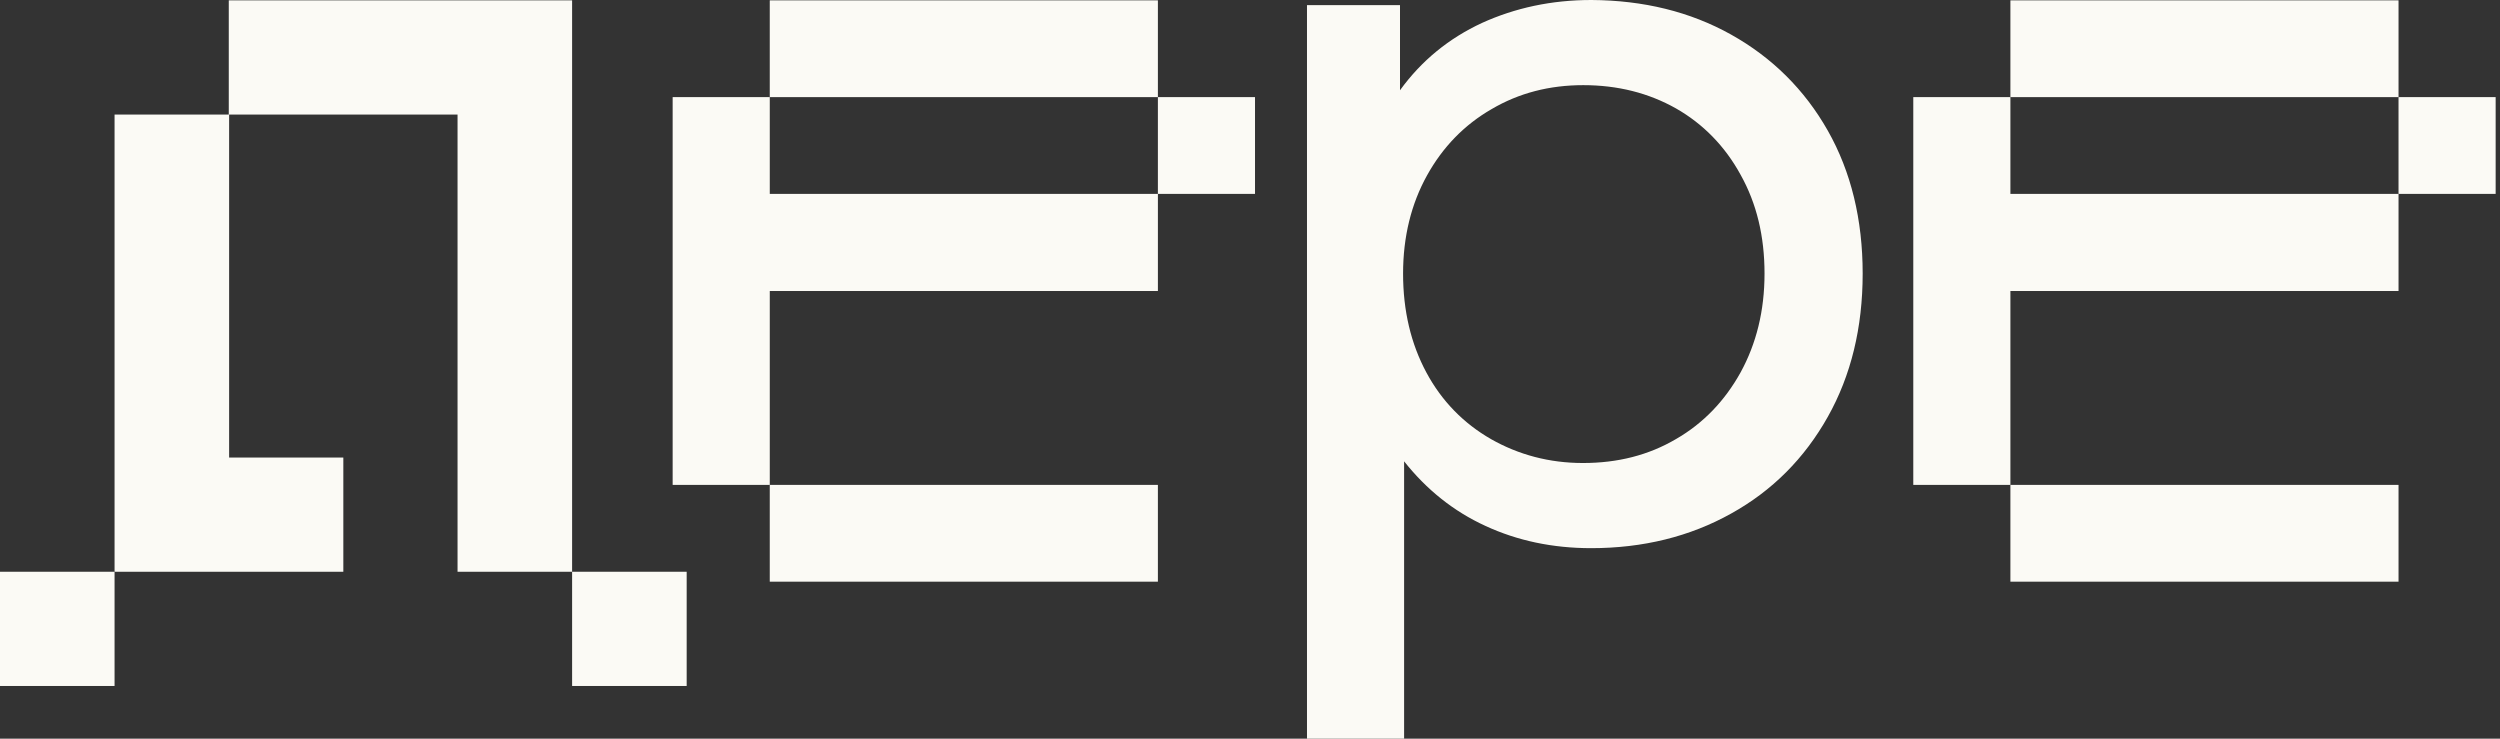 <?xml version="1.0" encoding="UTF-8"?> <svg xmlns="http://www.w3.org/2000/svg" width="264" height="78" viewBox="0 0 264 78" fill="none"><rect x="0" y="0" width="264" height="78" fill="#333333" stroke="none"/><path d="M112.018 0.037H101.798H91.543H81.287V10.256H91.543H101.798H112.018H112.054H122.273V0.037H112.054H112.018Z" fill="#FBFAF5"></path><path d="M132.529 10.255H122.273V20.475H132.529V10.255Z" fill="#FBFAF5"></path><path d="M112.018 20.475H101.799H91.543H81.288V10.255H71.032V20.475V30.73V37.555V40.95V51.205H81.288V40.95V37.555V30.73H91.543H101.799H112.018H112.054H122.274V20.475H112.054H112.018Z" fill="#FBFAF5"></path><path d="M112.018 51.205H101.798H91.543H81.287V61.425H91.543H101.798H112.018H112.054H122.273V51.205H112.054H112.018Z" fill="#FBFAF5"></path><path d="M243.029 0.037H232.81H222.554H212.299V10.256H222.554H232.81H243.029H253.285V0.037H243.029Z" fill="#FBFAF5"></path><path d="M263.54 10.255H253.284V20.475H263.54V10.255Z" fill="#FBFAF5"></path><path d="M243.029 20.475H232.81H222.554H212.299V10.255H202.043V20.475V30.73V37.555V40.95V51.205H212.299V40.95V37.555V30.73H222.554H232.81H243.029H253.285V20.475H243.029Z" fill="#FBFAF5"></path><path d="M243.029 51.205H232.81H222.554H212.299V61.425H222.554H232.81H243.029H253.285V51.205H243.029Z" fill="#FBFAF5"></path><path d="M48.317 0.037H36.256H24.159V12.098H12.098V24.159V36.22V48.317V53.481V60.378H24.159H24.195H36.256V48.317H24.195V36.22V24.159V12.098H36.256H48.317V24.159V36.22V42.395V48.281V60.378H60.414V48.281V42.395V36.22V24.159V12.098V0.037H48.353H48.317Z" fill="#FBFAF5"></path><path d="M12.097 60.377H0V72.439H12.097V60.377Z" fill="#FBFAF5"></path><path d="M72.512 60.377H60.415V72.439H72.512V60.377Z" fill="#FBFAF5"></path><path d="M182.795 3.647C187.129 6.067 190.559 9.461 193.015 13.794C195.47 18.128 196.698 23.183 196.698 28.889C196.698 34.594 195.47 39.65 193.015 44.019C190.559 48.389 187.165 51.819 182.795 54.239C178.462 56.658 173.515 57.886 168.026 57.886C163.945 57.886 160.226 57.092 156.868 55.539C153.473 53.986 150.62 51.675 148.273 48.714V78H138.018V0.542H147.84V9.533C150.115 6.392 153.004 4.044 156.506 2.419C160.009 0.831 163.837 0 168.062 0C173.551 0.036 178.462 1.228 182.795 3.647ZM176.981 46.367C179.87 44.706 182.145 42.322 183.806 39.325C185.468 36.292 186.334 32.825 186.334 28.889C186.334 24.953 185.504 21.486 183.806 18.453C182.145 15.419 179.834 13.072 176.981 11.447C174.093 9.822 170.843 8.992 167.195 8.992C163.62 8.992 160.406 9.822 157.518 11.519C154.629 13.181 152.354 15.528 150.693 18.525C149.031 21.522 148.165 24.989 148.165 28.889C148.165 32.825 148.995 36.292 150.62 39.325C152.245 42.358 154.556 44.706 157.445 46.367C160.37 48.028 163.62 48.894 167.159 48.894C170.843 48.894 174.093 48.064 176.981 46.367Z" fill="#FBFAF5"></path></svg> 